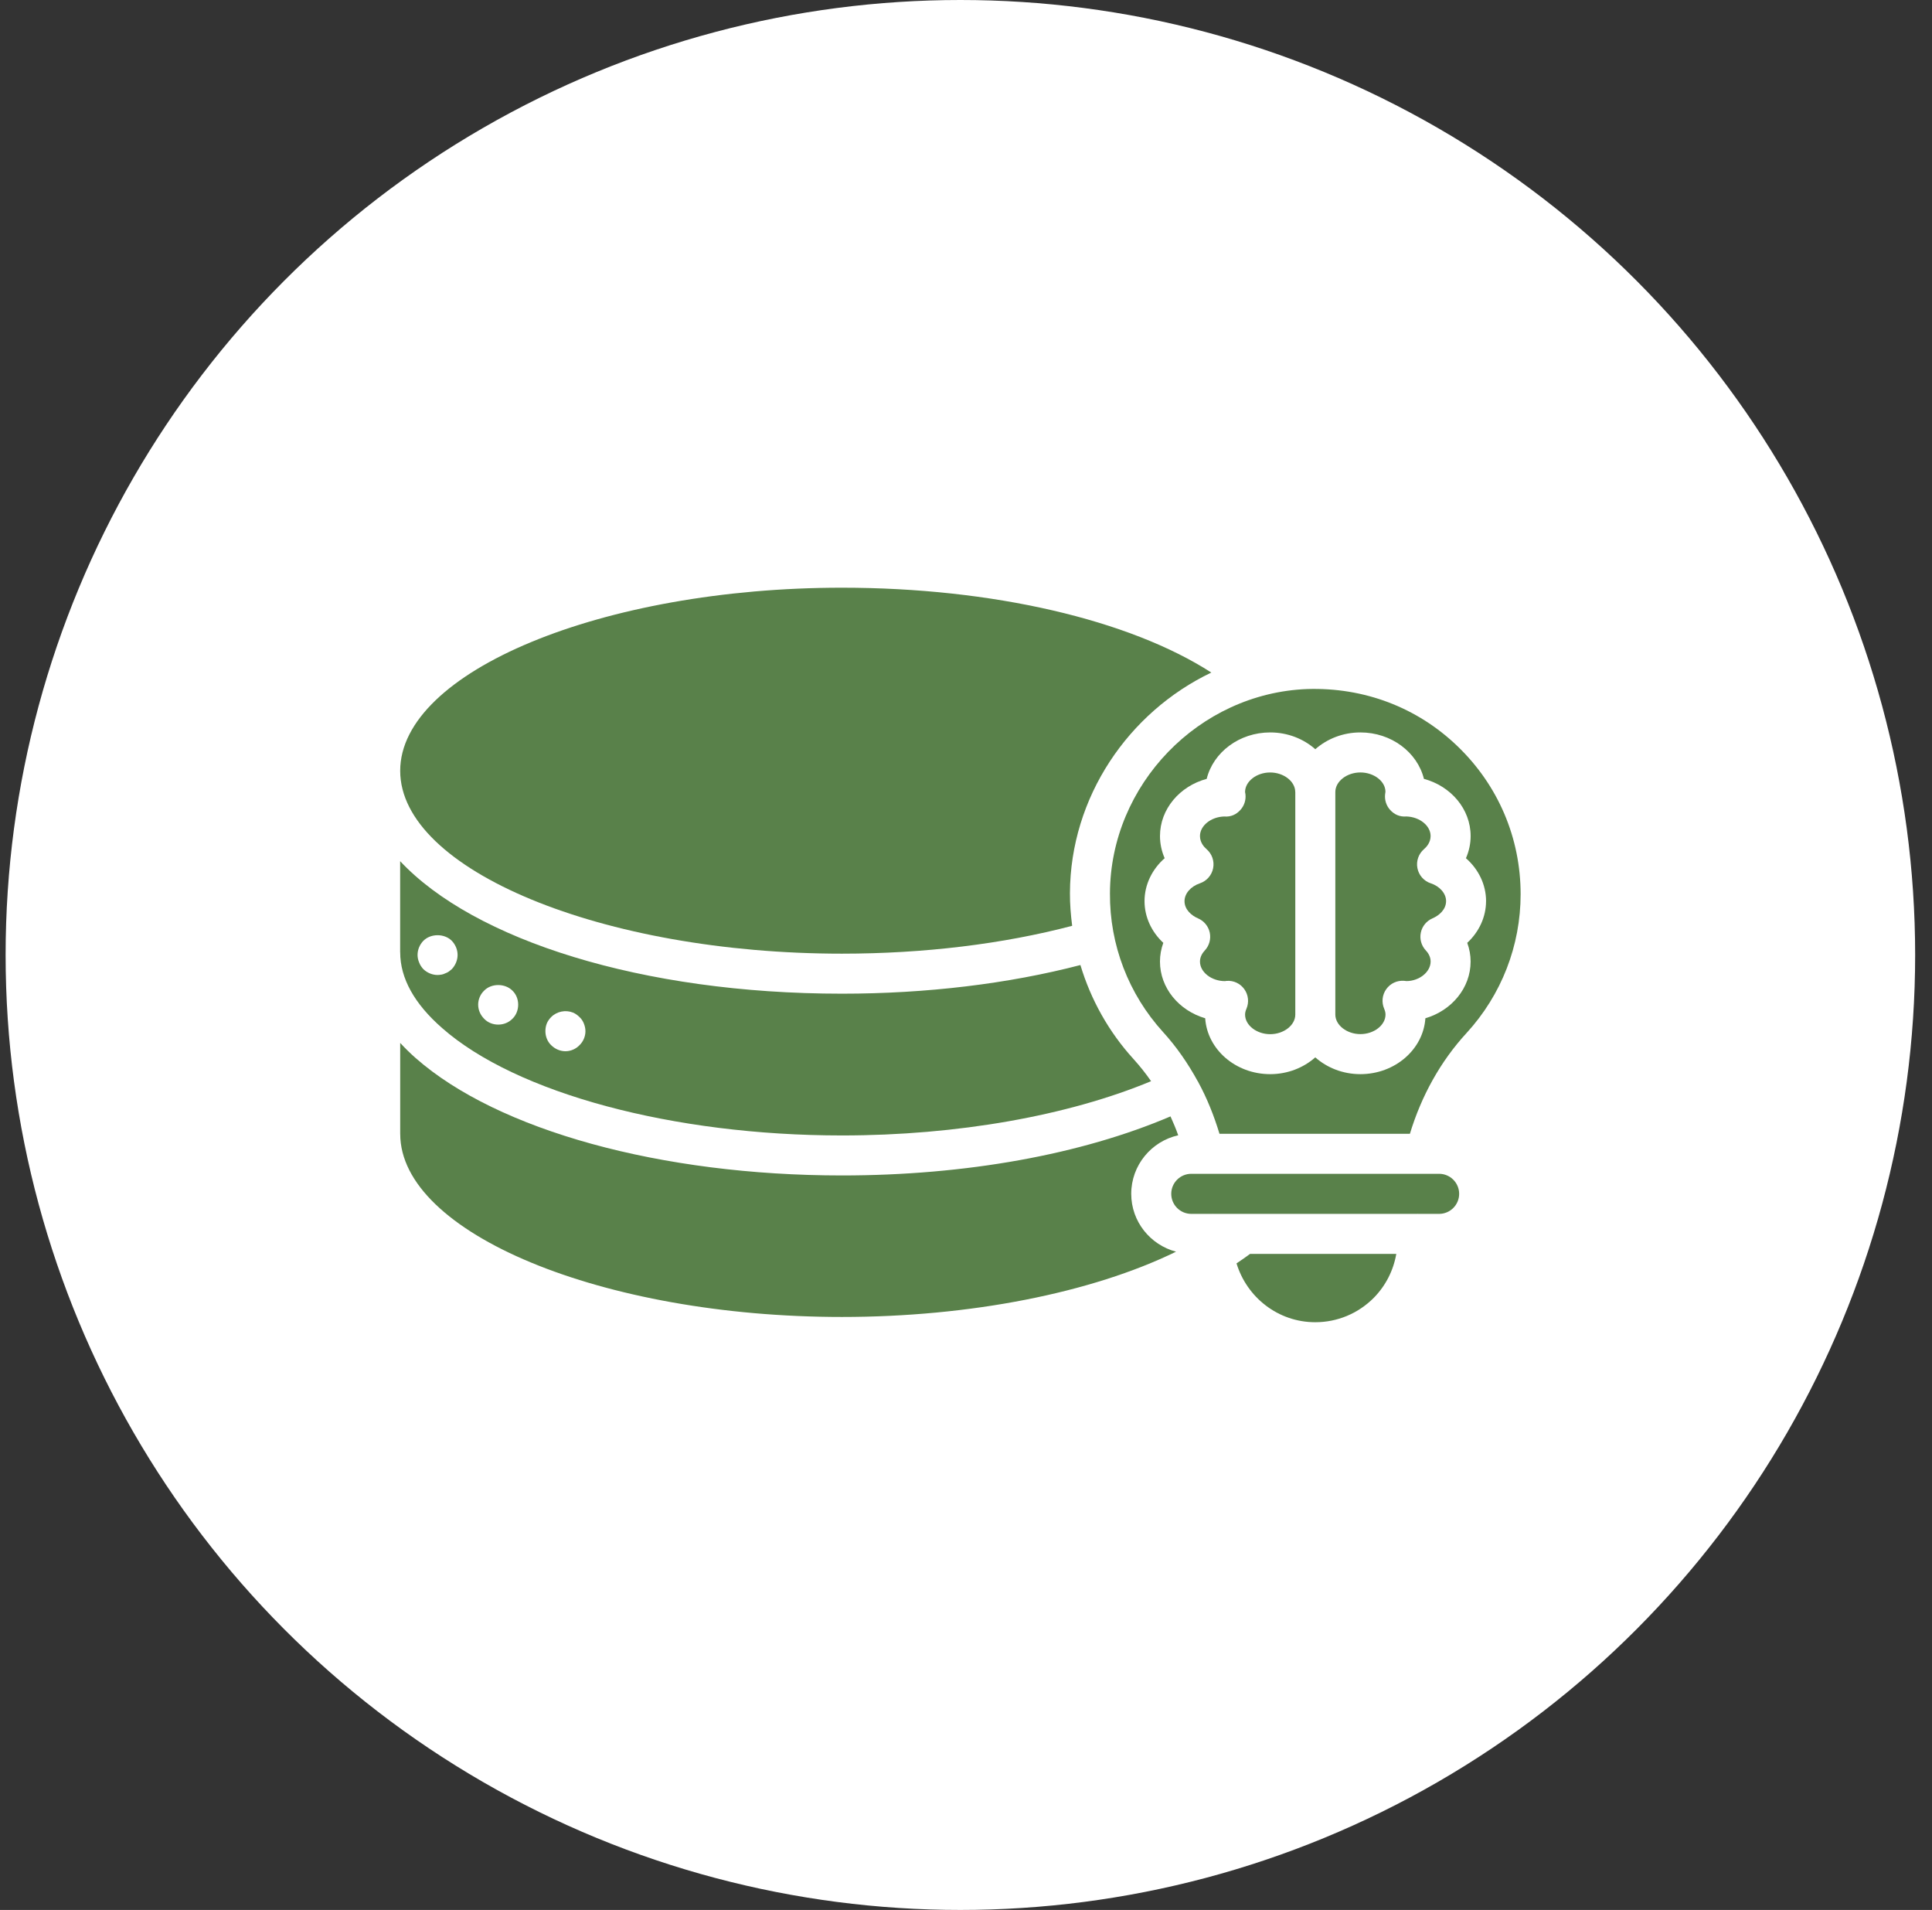 <?xml version="1.0" encoding="UTF-8"?>
<svg xmlns="http://www.w3.org/2000/svg" width="86" height="85" viewBox="0 0 86 85" fill="none">
  <rect x="0" y="0" width="86" height="85" fill="#333333" stroke="none"/>
  <circle cx="42.75" cy="42.5" r="42.5" fill="white"></circle>
  <path d="M37.477 58.61C43.175 58.61 48.6 57.536 52.35 55.705C51.206 55.403 50.355 54.368 50.355 53.13C50.355 51.857 51.252 50.792 52.446 50.525C52.346 50.236 52.226 49.959 52.103 49.684C48.142 51.376 43 52.312 37.478 52.312C29.433 52.312 22.163 50.31 18.505 47.09C18.253 46.87 18.027 46.643 17.814 46.414V50.453C17.814 50.453 17.815 50.458 17.815 50.462C17.815 54.879 26.819 58.61 37.477 58.61Z" fill="#59814A"></path>
  <path d="M58.185 30.665C53.361 30.85 49.424 34.928 49.408 39.756C49.392 42.048 50.235 44.243 51.778 45.937C52.374 46.591 52.884 47.331 53.318 48.125C53.324 48.135 53.333 48.141 53.338 48.152C53.34 48.155 53.339 48.159 53.34 48.162C53.731 48.882 54.04 49.653 54.283 50.457H62.76C63.268 48.78 64.119 47.234 65.286 45.968C66.834 44.278 67.688 42.086 67.688 39.797C67.688 37.292 66.691 34.953 64.882 33.212C63.075 31.472 60.706 30.584 58.185 30.665ZM66.149 40.104C66.149 40.807 65.838 41.472 65.312 41.96C65.41 42.226 65.462 42.507 65.462 42.791C65.462 43.971 64.616 44.974 63.449 45.317C63.356 46.703 62.094 47.804 60.556 47.804C59.775 47.804 59.069 47.518 58.548 47.057C58.026 47.518 57.32 47.804 56.54 47.804C55.002 47.804 53.74 46.703 53.647 45.317C52.48 44.974 51.634 43.971 51.634 42.791C51.634 42.507 51.686 42.226 51.783 41.96C51.257 41.471 50.947 40.807 50.947 40.104C50.947 39.371 51.284 38.684 51.843 38.194C51.707 37.882 51.635 37.547 51.635 37.207C51.635 36.005 52.513 34.986 53.714 34.662C54.006 33.481 55.163 32.596 56.541 32.596C57.321 32.596 58.028 32.883 58.549 33.343C59.071 32.883 59.777 32.596 60.556 32.596C61.935 32.596 63.092 33.481 63.384 34.662C64.585 34.986 65.463 36.005 65.463 37.207C65.463 37.548 65.391 37.883 65.254 38.194C65.814 38.684 66.15 39.37 66.15 40.104H66.149Z" fill="#59814A"></path>
  <path d="M53.92 29.931C50.269 27.58 44.172 26.155 37.477 26.155C26.819 26.155 17.814 29.886 17.814 34.304C17.814 38.721 26.819 42.442 37.477 42.442C41.132 42.442 44.653 42.011 47.726 41.202C47.665 40.722 47.624 40.238 47.627 39.747C47.642 35.472 50.233 31.693 53.92 29.931Z" fill="#59814A"></path>
  <path d="M19.68 45.752C22.977 48.656 29.963 50.532 37.477 50.532C42.611 50.532 47.547 49.653 51.239 48.117C51.002 47.774 50.742 47.447 50.461 47.137C49.354 45.922 48.556 44.49 48.093 42.948C44.893 43.781 41.248 44.223 37.477 44.223C28.565 44.223 21.088 41.828 17.812 38.325V42.374C17.812 42.374 17.814 42.38 17.814 42.383C17.814 43.535 18.442 44.669 19.68 45.752ZM24.341 45.546C24.385 45.439 24.457 45.341 24.537 45.261C24.786 45.011 25.178 44.931 25.508 45.065C25.614 45.109 25.712 45.181 25.793 45.261C25.882 45.341 25.944 45.439 25.988 45.546C26.033 45.662 26.06 45.769 26.06 45.893C26.06 46.125 25.962 46.356 25.793 46.517C25.632 46.686 25.401 46.784 25.169 46.784C24.938 46.784 24.706 46.686 24.537 46.517C24.367 46.356 24.278 46.125 24.278 45.893C24.278 45.769 24.297 45.662 24.341 45.546ZM21.553 44.085C21.873 43.756 22.479 43.756 22.808 44.085C22.977 44.246 23.066 44.477 23.066 44.709C23.066 44.949 22.977 45.181 22.808 45.341C22.64 45.51 22.417 45.599 22.176 45.599C21.944 45.599 21.712 45.51 21.553 45.341C21.384 45.172 21.285 44.949 21.285 44.709C21.285 44.477 21.383 44.246 21.553 44.085ZM18.846 41.868C19.175 41.538 19.781 41.538 20.11 41.868C20.271 42.037 20.369 42.26 20.369 42.5C20.369 42.731 20.271 42.963 20.11 43.132C20.066 43.168 20.02 43.204 19.977 43.239C19.923 43.275 19.87 43.301 19.816 43.319C19.762 43.346 19.709 43.364 19.655 43.373C19.594 43.382 19.539 43.391 19.478 43.391C19.245 43.391 19.014 43.293 18.846 43.132C18.765 43.043 18.703 42.954 18.659 42.838C18.613 42.731 18.587 42.616 18.587 42.5C18.587 42.26 18.684 42.037 18.846 41.868Z" fill="#59814A"></path>
  <path d="M63.683 39.31C63.38 39.207 63.154 38.95 63.094 38.635C63.033 38.321 63.145 37.999 63.388 37.789C63.497 37.696 63.681 37.495 63.681 37.207C63.681 36.745 63.192 36.354 62.604 36.336C62.306 36.362 62.057 36.244 61.875 36.039C61.706 35.85 61.627 35.596 61.656 35.344C61.658 35.331 61.67 35.254 61.671 35.241C61.674 34.776 61.163 34.377 60.556 34.377C59.95 34.377 59.44 34.776 59.44 35.248V35.252V45.147C59.44 45.147 59.44 45.15 59.44 45.151C59.44 45.623 59.951 46.022 60.556 46.022C61.162 46.022 61.674 45.623 61.674 45.151C61.674 45.07 61.654 44.985 61.614 44.892C61.491 44.605 61.525 44.276 61.707 44.021C61.889 43.766 62.184 43.627 62.501 43.65C62.519 43.651 62.59 43.66 62.607 43.662C63.171 43.661 63.682 43.262 63.682 42.79C63.682 42.572 63.566 42.401 63.468 42.297C63.268 42.085 63.186 41.788 63.246 41.504C63.306 41.219 63.501 40.982 63.769 40.868C64.059 40.744 64.37 40.478 64.37 40.102C64.37 39.765 64.095 39.446 63.685 39.308L63.683 39.31Z" fill="#59814A"></path>
  <path d="M61.146 57.764C61.682 57.221 62.026 56.539 62.154 55.803H55.644C55.453 55.945 55.253 56.086 55.042 56.225C55.501 57.735 56.889 58.844 58.547 58.844C59.526 58.844 60.45 58.46 61.146 57.764Z" fill="#59814A"></path>
  <path d="M57.656 35.249C57.656 34.777 57.145 34.378 56.538 34.378C55.932 34.378 55.422 34.777 55.422 35.249C55.423 35.26 55.438 35.335 55.439 35.345C55.468 35.598 55.389 35.851 55.219 36.04C55.038 36.245 54.792 36.364 54.491 36.337C53.904 36.355 53.415 36.746 53.415 37.208C53.415 37.496 53.599 37.697 53.708 37.791C53.95 38 54.063 38.323 54.001 38.637C53.94 38.952 53.715 39.208 53.411 39.311C53.003 39.448 52.727 39.768 52.727 40.105C52.727 40.481 53.038 40.747 53.328 40.871C53.596 40.985 53.791 41.223 53.851 41.507C53.91 41.792 53.828 42.088 53.629 42.3C53.532 42.404 53.415 42.574 53.415 42.793C53.415 43.265 53.926 43.664 54.532 43.664L54.598 43.653C54.919 43.63 55.21 43.771 55.391 44.025C55.571 44.279 55.606 44.609 55.483 44.895C55.443 44.987 55.423 45.073 55.423 45.154C55.423 45.626 55.935 46.025 56.54 46.025C57.146 46.025 57.658 45.626 57.658 45.154V35.252L57.656 35.249Z" fill="#59814A"></path>
  <path d="M64.062 52.239H53.027C52.536 52.239 52.136 52.639 52.136 53.13C52.136 53.622 52.536 54.022 53.027 54.022H53.96C53.966 54.022 53.971 54.018 53.977 54.018C53.982 54.018 53.988 54.022 53.994 54.022H63.09C63.096 54.022 63.101 54.018 63.106 54.018C63.112 54.018 63.118 54.022 63.123 54.022H64.06C64.552 54.022 64.952 53.622 64.952 53.13C64.952 52.639 64.552 52.239 64.06 52.239H64.062Z" fill="#59814A"></path>
</svg>
